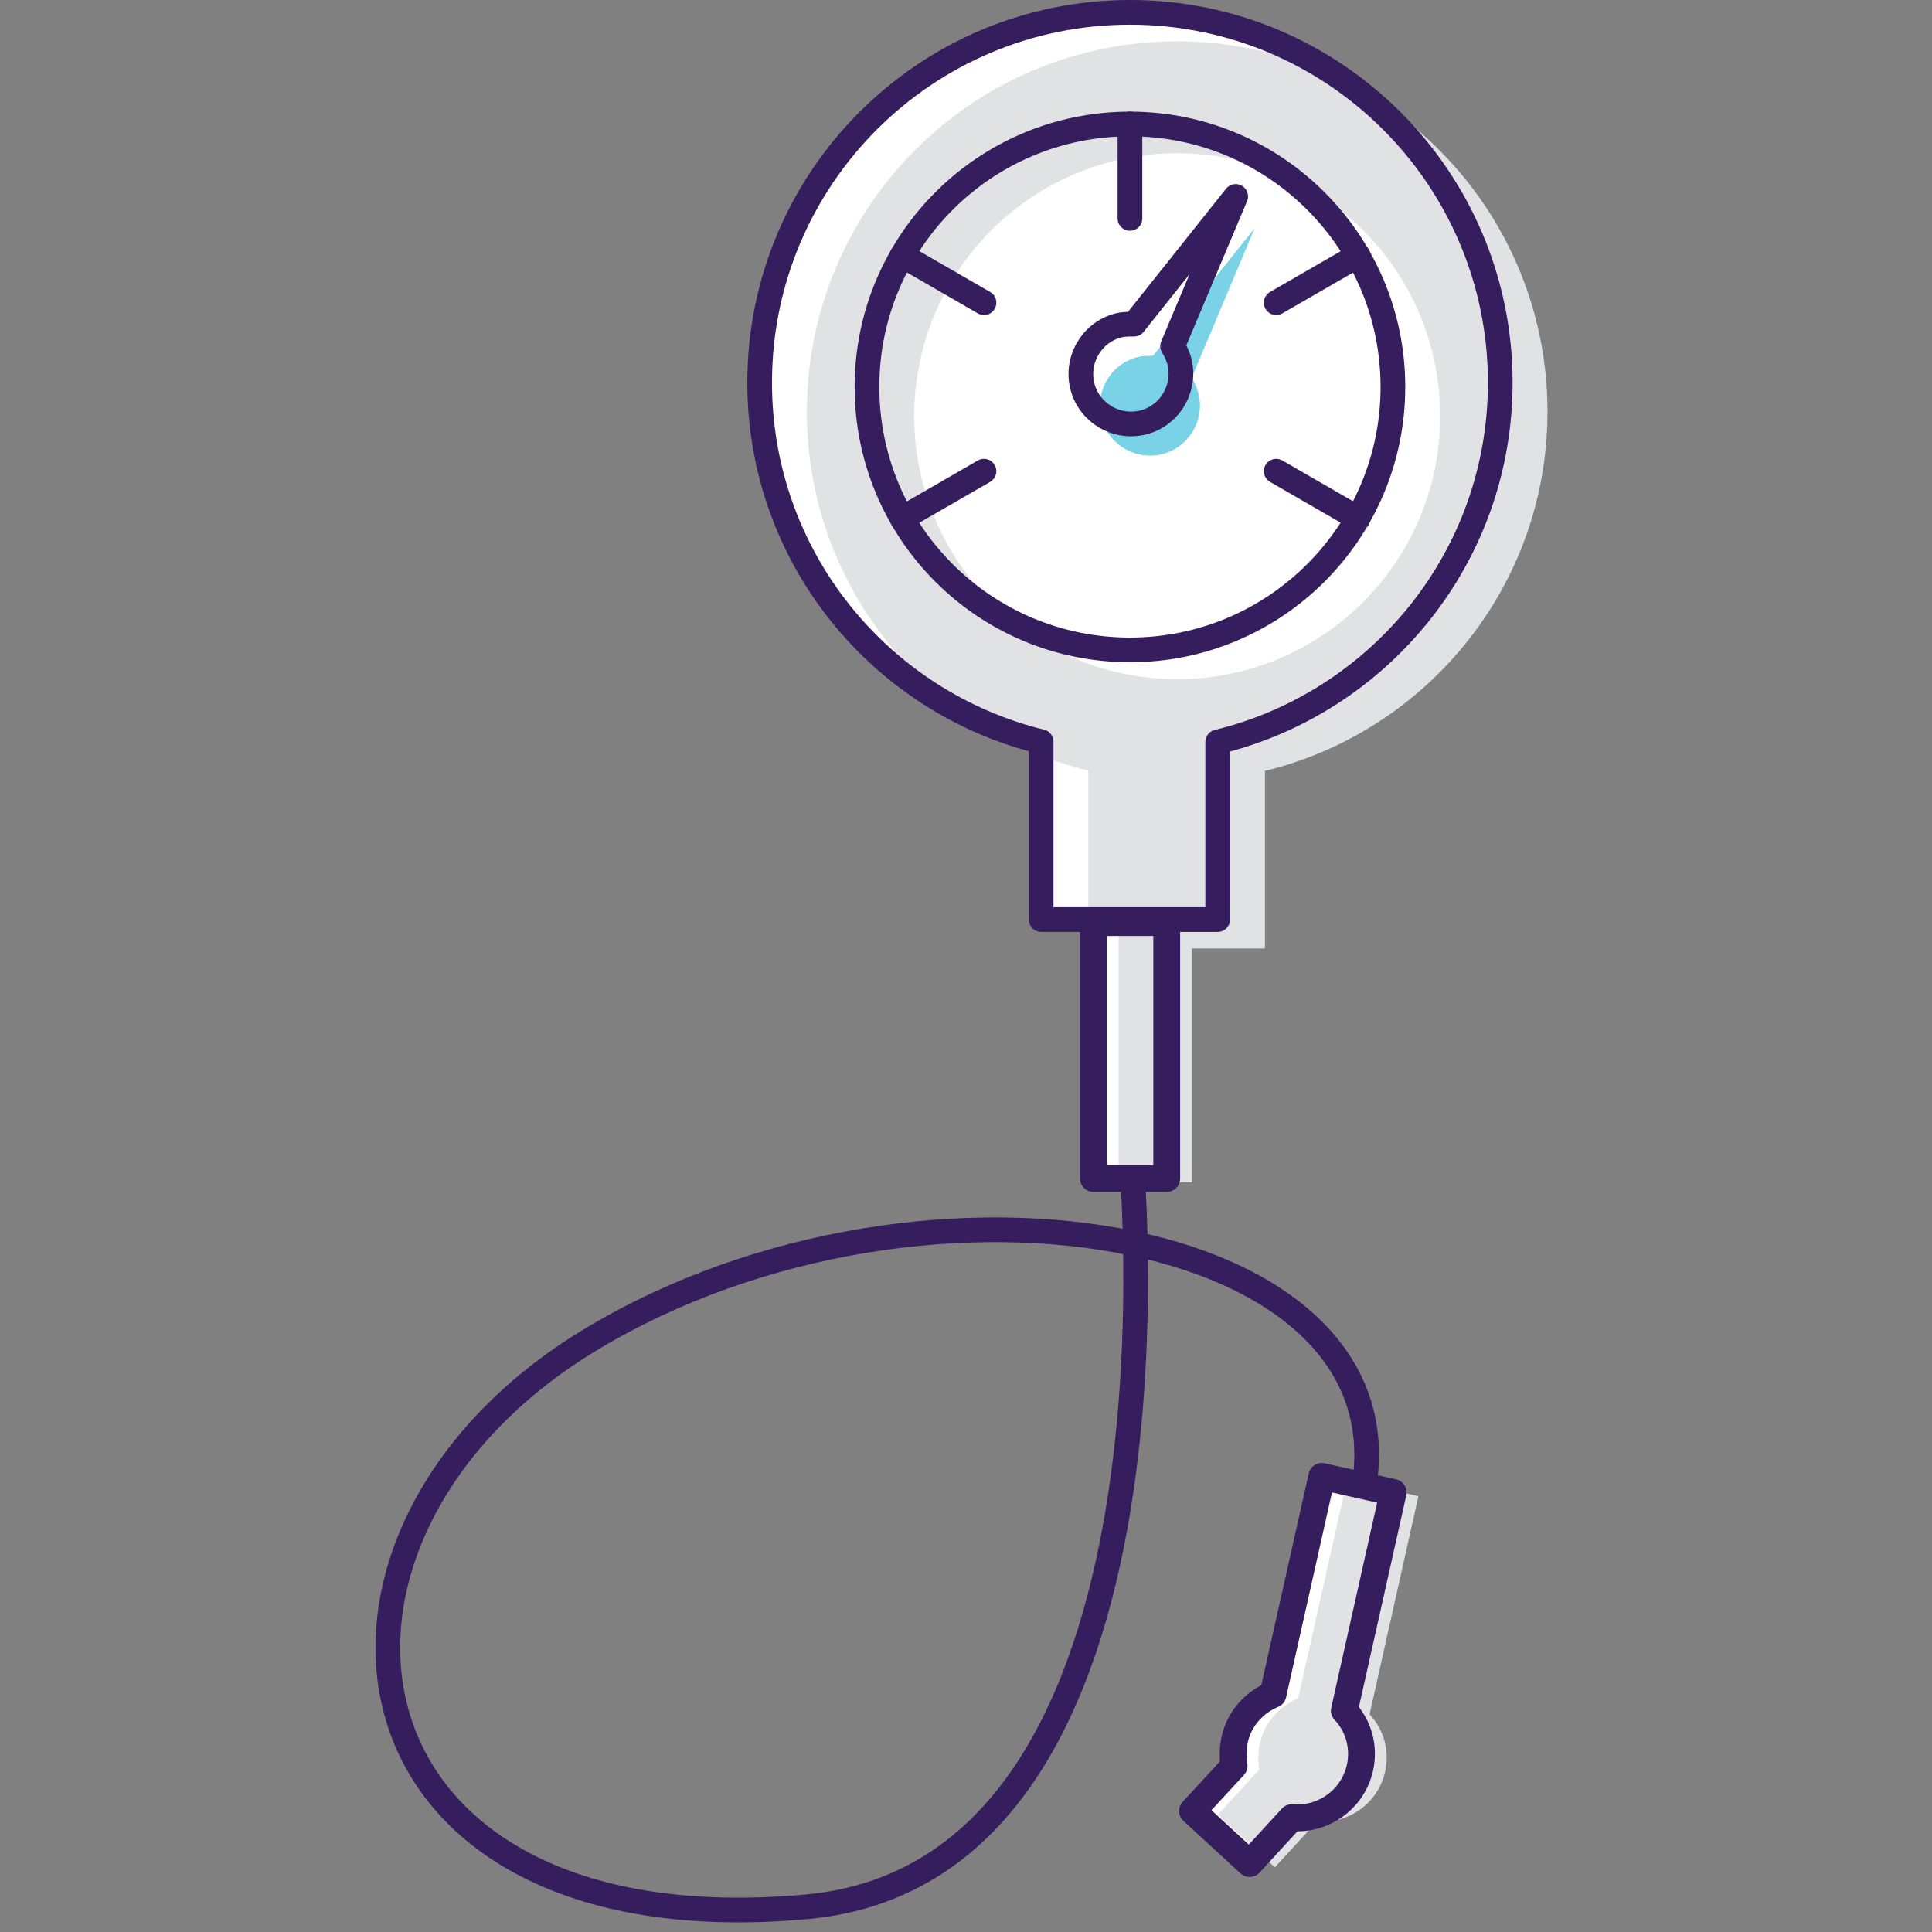 <svg width="72" height="72" viewBox="0 0 72 72" fill="none" xmlns="http://www.w3.org/2000/svg">
<rect x="0" y="0" width="72" height="72" fill="#808080" stroke="none"/>
<g clip-path="url(#clip0_1598_3707)">
<path d="M42.11 0.46C34.49 0.46 28.31 6.64 28.31 14.26C28.31 20.74 32.78 26.16 38.8 27.64V34.27H45.38V27.65C51.42 26.18 55.91 20.75 55.91 14.26C55.91 6.64 49.73 0.46 42.11 0.46Z" fill="white"/>
<path d="M43.87 1.54C36.25 1.54 30.07 7.72 30.07 15.34C30.07 21.82 34.54 27.24 40.56 28.72V35.35H47.14V28.73C53.18 27.26 57.67 21.83 57.67 15.34C57.67 7.72 51.49 1.54 43.87 1.54ZM43.87 25.31C38.45 25.31 34.07 20.92 34.07 15.51C34.07 10.1 38.46 5.71 43.87 5.71C49.28 5.71 53.67 10.1 53.67 15.51C53.67 20.92 49.28 25.31 43.87 25.31Z" fill="#E0E2E4"/>
<path d="M42.11 34.52V42.57C42.11 42.57 44.93 69.7 30.07 71.06C12.11 72.7 9.95 57.21 22 49.93C34.61 42.31 53.68 45.79 50.6 56.42" stroke="#361D5D" stroke-width="0.92" stroke-linecap="round" stroke-linejoin="round"/>
<path d="M43.48 34.38H40.75V43.92H43.48V34.38Z" fill="white"/>
<path d="M44.42 34.52H41.69V44.06H44.42V34.52Z" fill="#E0E2E4"/>
<path d="M43.48 34.38H40.75V43.92H43.48V34.38Z" stroke="#361D5D" stroke-linecap="round" stroke-linejoin="round"/>
<path d="M42.11 0.46C34.49 0.46 28.31 6.64 28.31 14.26C28.31 20.74 32.78 26.16 38.8 27.64V34.27H45.38V27.65C51.42 26.18 55.91 20.75 55.91 14.26C55.91 6.64 49.73 0.46 42.11 0.46ZM42.11 24.22C36.69 24.22 32.31 19.83 32.31 14.42C32.31 9.01 36.7 4.62 42.11 4.62C47.52 4.62 51.91 9.01 51.91 14.42C51.91 19.83 47.52 24.22 42.11 24.22Z" stroke="#361D5D" stroke-width="0.92" stroke-linecap="round" stroke-linejoin="round"/>
<path d="M42.11 4.62V8.14" stroke="#361D5D" stroke-width="0.92" stroke-linecap="round" stroke-linejoin="round"/>
<path d="M33.62 9.52L36.67 11.28" stroke="#361D5D" stroke-width="0.92" stroke-linecap="round" stroke-linejoin="round"/>
<path d="M33.62 19.32L36.67 17.56" stroke="#361D5D" stroke-width="0.92" stroke-linecap="round" stroke-linejoin="round"/>
<path d="M46.76 8.5L42.97 13.26C42.82 13.26 42.67 13.26 42.52 13.28C41.51 13.46 40.84 14.44 41.02 15.45C41.2 16.46 42.18 17.13 43.19 16.95C44.2 16.77 44.87 15.79 44.69 14.78C44.64 14.52 44.54 14.29 44.41 14.08L46.76 8.5Z" fill="#79D2E5"/>
<path d="M50.61 19.32L47.56 17.56" stroke="#361D5D" stroke-width="0.92" stroke-linecap="round" stroke-linejoin="round"/>
<path d="M50.61 9.52L47.56 11.28" stroke="#361D5D" stroke-width="0.92" stroke-linecap="round" stroke-linejoin="round"/>
<path d="M46.05 7.32L42.261 12.08C42.111 12.08 41.961 12.08 41.81 12.1C40.8 12.28 40.13 13.26 40.31 14.27C40.49 15.28 41.471 15.95 42.48 15.77C43.49 15.59 44.16 14.61 43.98 13.6C43.931 13.34 43.831 13.11 43.7 12.9L46.05 7.32Z" stroke="#361D5D" stroke-width="0.92" stroke-linecap="round" stroke-linejoin="round"/>
<path d="M50.68 65.89C50.86 65.09 50.62 64.3 50.1 63.75L51.92 55.62L49.26 55.02L47.44 63.15C46.74 63.44 46.18 64.05 46.01 64.84C45.94 65.17 45.94 65.5 45.99 65.81L44.44 67.49L46.57 69.45L48.14 67.74C49.31 67.84 50.41 67.07 50.68 65.89Z" fill="white"/>
<path d="M51.62 66.03C51.8 65.23 51.56 64.44 51.04 63.89L52.86 55.76L50.2 55.16L48.38 63.29C47.68 63.58 47.12 64.19 46.95 64.98C46.88 65.31 46.88 65.64 46.93 65.95L45.38 67.63L47.51 69.59L49.08 67.88C50.25 67.98 51.35 67.21 51.62 66.03Z" fill="#E0E2E4"/>
<path d="M50.68 65.89C50.86 65.09 50.62 64.3 50.1 63.75L51.92 55.62L49.26 55.02L47.44 63.15C46.74 63.44 46.18 64.05 46.01 64.84C45.94 65.17 45.94 65.5 45.99 65.81L44.44 67.49L46.57 69.45L48.14 67.74C49.31 67.84 50.41 67.07 50.68 65.89Z" stroke="#361D5D" stroke-linecap="round" stroke-linejoin="round"/>
</g>
<defs>
<clipPath id="clip0_1598_3707">
<rect width="43.67" height="71.64" fill="white" transform="translate(14)"/>
</clipPath>
</defs>
</svg>

